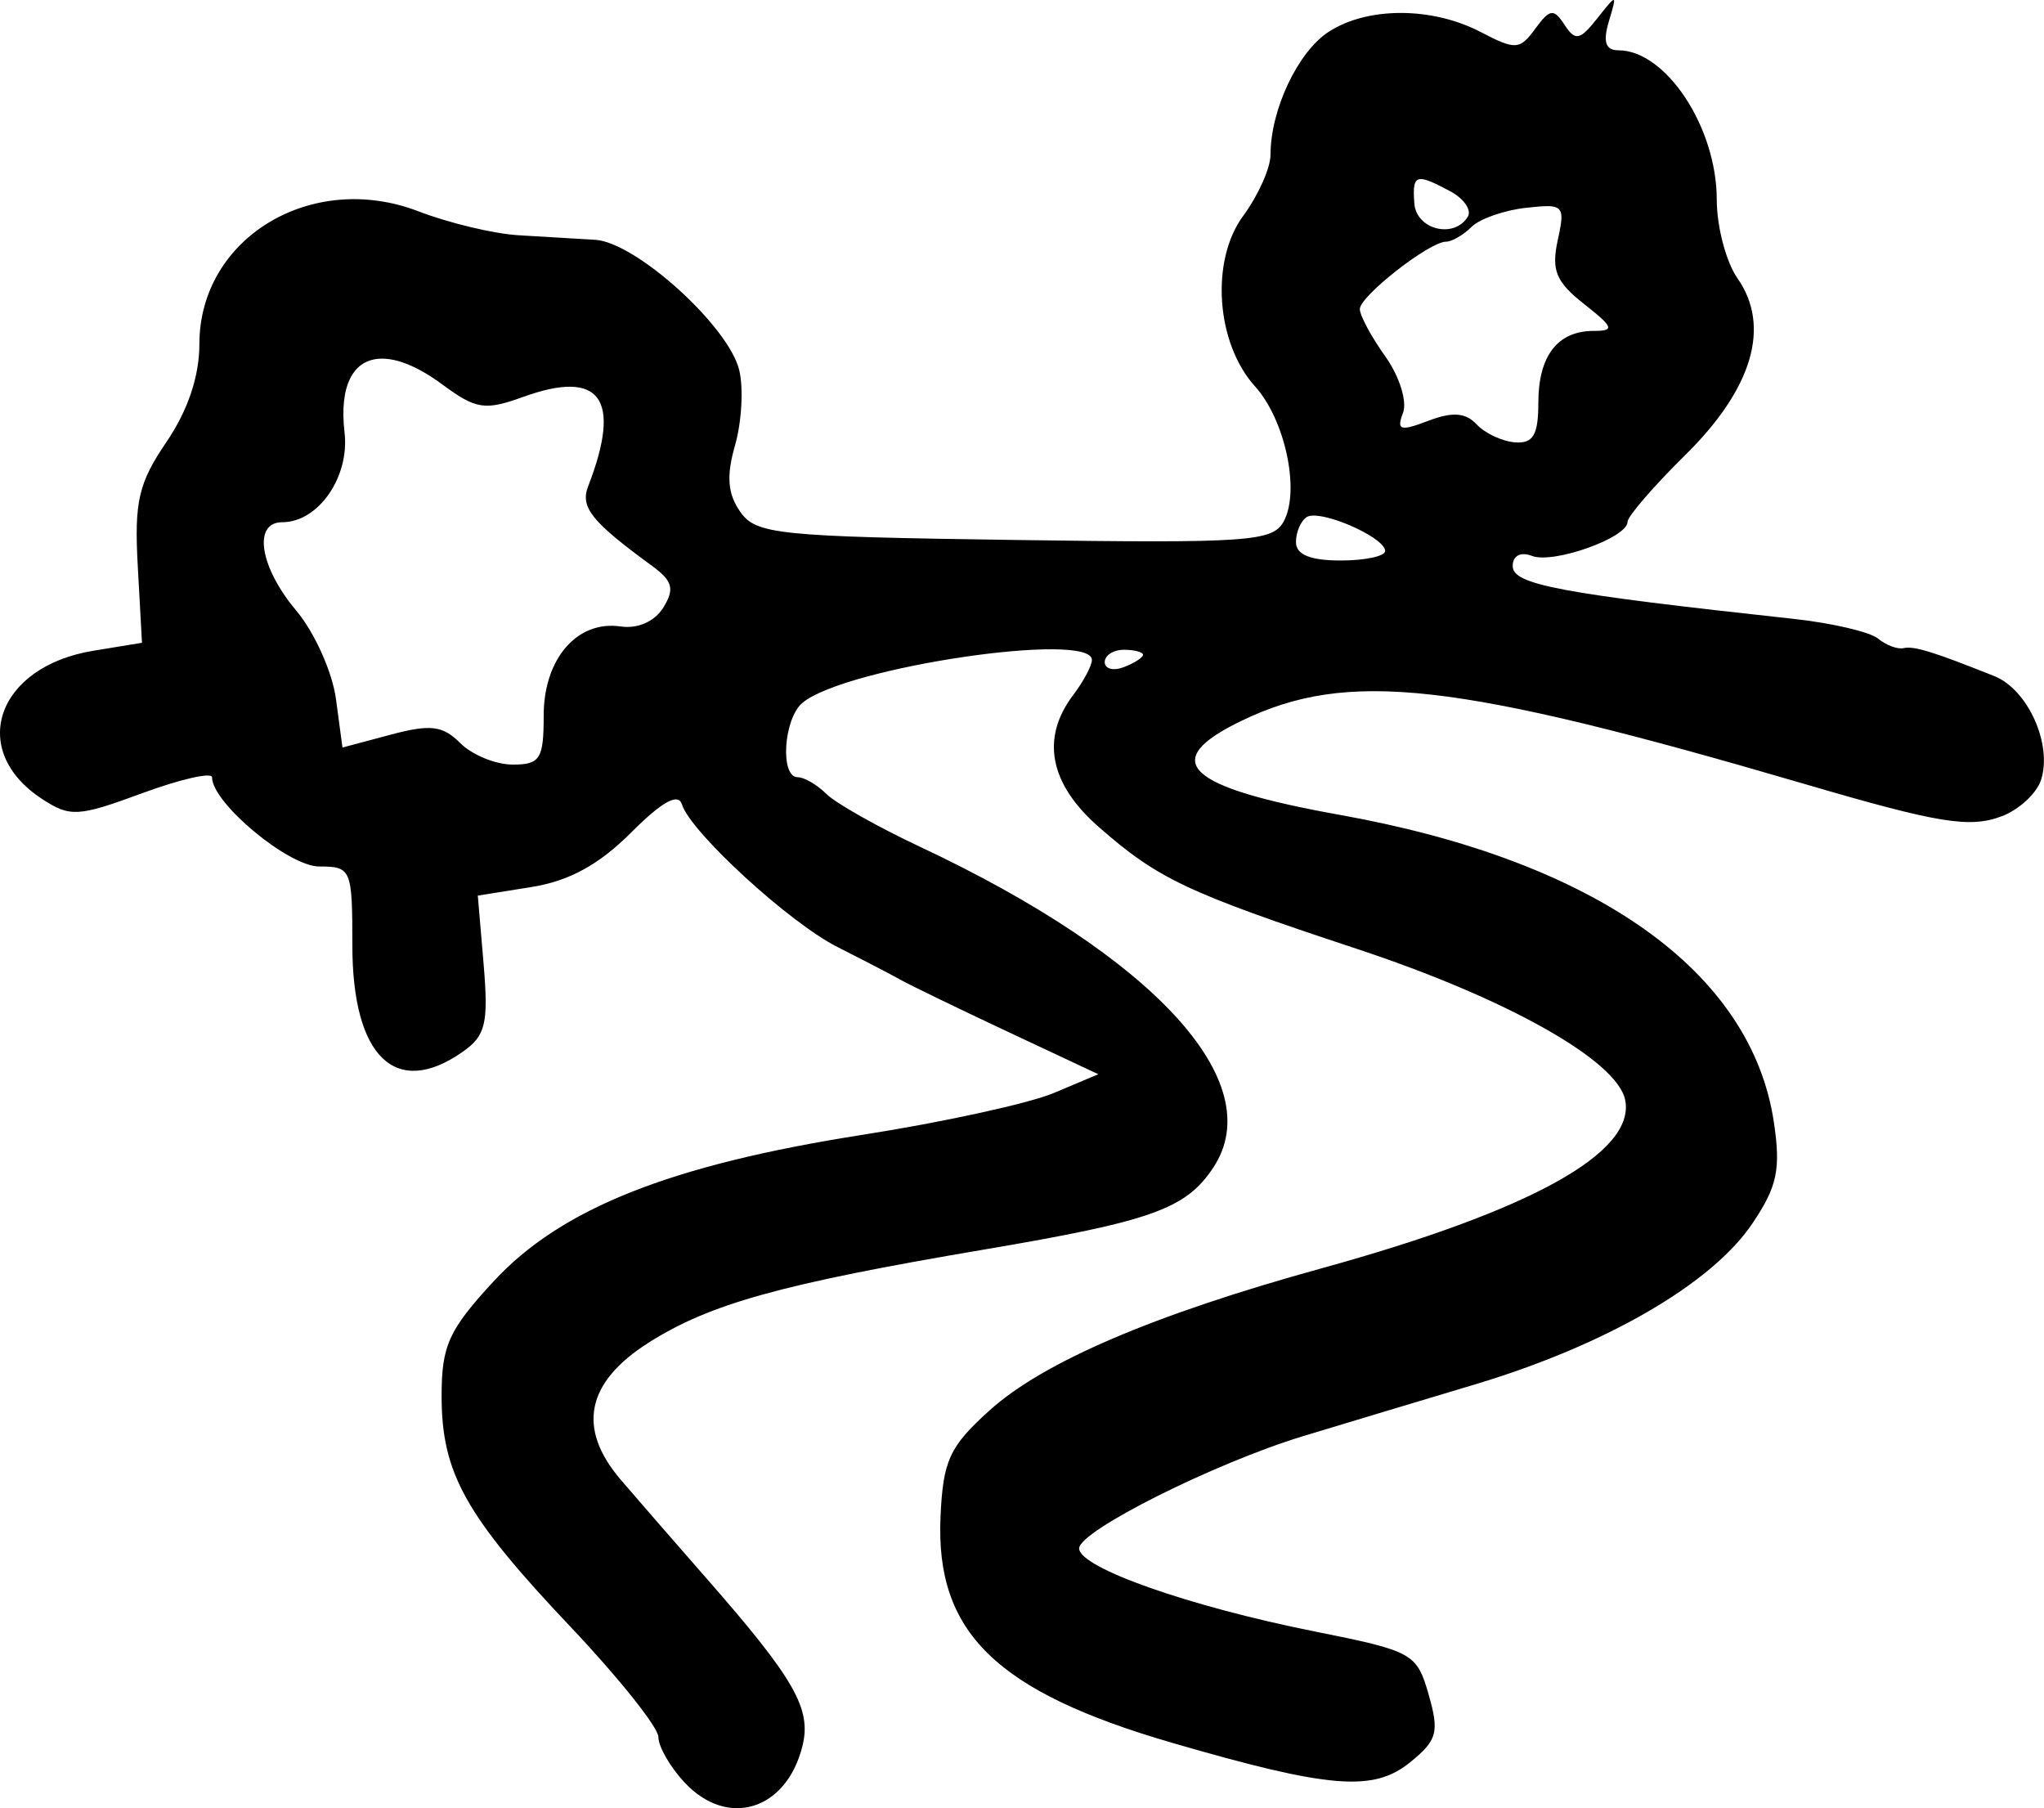 <?xml version="1.0" encoding="UTF-8" standalone="no"?>
<!-- Created with Inkscape (http://www.inkscape.org/) -->

<svg
   width="42.411mm"
   height="37.514mm"
   viewBox="0 0 42.411 37.514"
   version="1.1"
   id="svg223"
   inkscape:version="1.1.2 (b8e25be833, 2022-02-05)"
   sodipodi:docname="chemin.svg"
   xmlns:inkscape="http://www.inkscape.org/namespaces/inkscape"
   xmlns:sodipodi="http://sodipodi.sourceforge.net/DTD/sodipodi-0.dtd"
   xmlns="http://www.w3.org/2000/svg"
   xmlns:svg="http://www.w3.org/2000/svg">
  <sodipodi:namedview
     id="namedview225"
     pagecolor="#ffffff"
     bordercolor="#666666"
     borderopacity="1.0"
     inkscape:pageshadow="2"
     inkscape:pageopacity="0.0"
     inkscape:pagecheckerboard="0"
     inkscape:document-units="mm"
     showgrid="false"
     fit-margin-top="0"
     fit-margin-left="0"
     fit-margin-right="0"
     fit-margin-bottom="0"
     inkscape:zoom="0.7198092"
     inkscape:cx="140.31496"
     inkscape:cy="415.38785"
     inkscape:window-width="1226"
     inkscape:window-height="1030"
     inkscape:window-x="620"
     inkscape:window-y="7"
     inkscape:window-maximized="0"
     inkscape:current-layer="layer1" />
  <defs
     id="defs220" />
  <g
     inkscape:label="Calque 1"
     inkscape:groupmode="layer"
     id="layer1"
     transform="translate(-28.909,-38.976)">
    <path
       id="path2108"
       style="fill:#000000;stroke-width:0.265"
       d="m 62.391,38.976 c -0.031,-0.008 -0.135,0.121 -0.341,0.382 -0.361,0.455 -0.455,0.474 -0.678,0.133 -0.225,-0.344 -0.305,-0.333 -0.608,0.081 -0.322,0.44 -0.408,0.446 -1.135,0.067 -1.01,-0.526 -2.353,-0.526 -3.157,10e-4 -0.636,0.416 -1.201,1.615 -1.201,2.546 0,0.275 -0.255,0.845 -0.566,1.267 -0.685,0.927 -0.567,2.642 0.244,3.538 0.624,0.69 0.939,2.161 0.598,2.798 -0.227,0.424 -0.72,0.458 -5.586,0.389 -4.919,-0.07 -5.364,-0.116 -5.693,-0.585 -0.262,-0.374 -0.291,-0.741 -0.107,-1.381 0.137,-0.479 0.177,-1.179 0.087,-1.555 -0.217,-0.911 -2.147,-2.658 -2.99,-2.706 -0.37,-0.021 -1.089,-0.064 -1.598,-0.095 -0.509,-0.031 -1.44,-0.254 -2.069,-0.496 -2.22,-0.853 -4.545,0.556 -4.545,2.755 0,0.667 -0.239,1.377 -0.683,2.03 -0.582,0.856 -0.67,1.237 -0.595,2.585 l 0.087,1.581 -1.013,0.166 c -2.003,0.329 -2.604,2.062 -1.065,3.071 0.586,0.384 0.75,0.375 2.084,-0.117 0.797,-0.293 1.448,-0.441 1.448,-0.328 0,0.53 1.586,1.849 2.223,1.849 0.666,0 0.688,0.051 0.688,1.633 0,2.318 0.898,3.186 2.289,2.212 0.477,-0.334 0.538,-0.588 0.435,-1.815 l -0.121,-1.426 1.115,-0.178 c 0.78,-0.125 1.399,-0.463 2.062,-1.126 0.649,-0.649 0.982,-0.833 1.059,-0.587 0.18,0.576 2.231,2.457 3.228,2.958 0.502,0.253 1.092,0.559 1.31,0.681 0.218,0.121 1.23,0.611 2.249,1.089 l 1.852,0.869 -0.926,0.39 c -0.509,0.215 -2.295,0.605 -3.969,0.867 -3.986,0.625 -6.26,1.529 -7.657,3.045 -0.929,1.008 -1.074,1.328 -1.074,2.375 0,1.598 0.493,2.482 2.676,4.788 1.002,1.058 1.822,2.087 1.822,2.285 0,0.198 0.243,0.621 0.539,0.939 0.895,0.961 2.117,0.586 2.45,-0.752 0.192,-0.772 -0.161,-1.389 -1.983,-3.469 -0.683,-0.78 -1.487,-1.704 -1.786,-2.054 -0.915,-1.07 -0.72,-2.024 0.581,-2.848 1.271,-0.805 2.754,-1.217 6.945,-1.927 3.499,-0.592 4.205,-0.845 4.772,-1.71 C 55.246,61.427 52.866,58.829 47.994,56.541 47.121,56.131 46.249,55.639 46.057,55.448 45.864,55.257 45.597,55.1 45.461,55.1 c -0.373,0 -0.294,-1.218 0.1,-1.545 0.891,-0.74 6.004,-1.495 6.004,-0.887 0,0.118 -0.175,0.445 -0.389,0.728 -0.674,0.892 -0.493,1.837 0.524,2.73 1.233,1.083 1.841,1.37 5.36,2.534 3.126,1.034 5.416,2.324 5.571,3.141 0.208,1.09 -1.956,2.287 -6.304,3.488 -3.489,0.963 -5.776,1.943 -6.892,2.952 -0.825,0.746 -0.958,1.033 -1.011,2.196 -0.11,2.403 1.15,3.633 4.808,4.696 3.264,0.948 4.171,1.022 4.933,0.405 0.566,-0.458 0.611,-0.624 0.387,-1.407 -0.246,-0.857 -0.326,-0.902 -2.364,-1.309 -2.62,-0.524 -4.888,-1.324 -4.888,-1.724 0,-0.362 2.812,-1.77 4.646,-2.328 0.719,-0.218 2.319,-0.7 3.556,-1.07 2.723,-0.815 4.924,-2.09 5.765,-3.339 0.519,-0.77 0.594,-1.124 0.448,-2.104 -0.468,-3.132 -3.7,-5.423 -8.991,-6.373 -3.228,-0.579 -3.792,-1.118 -2.05,-1.957 2.208,-1.063 4.417,-0.814 11.708,1.322 2.763,0.809 3.399,0.912 4.065,0.659 0.358,-0.136 0.725,-0.477 0.813,-0.757 0.235,-0.74 -0.276,-1.871 -0.971,-2.149 -1.275,-0.509 -1.667,-0.629 -1.885,-0.58 -0.124,0.028 -0.363,-0.062 -0.529,-0.199 -0.167,-0.138 -0.958,-0.322 -1.758,-0.409 -4.853,-0.528 -5.821,-0.709 -5.821,-1.095 0,-0.217 0.163,-0.301 0.402,-0.21 0.443,0.17 1.98,-0.378 1.98,-0.706 0,-0.113 0.541,-0.739 1.202,-1.391 1.396,-1.376 1.776,-2.669 1.078,-3.666 -0.235,-0.336 -0.428,-1.069 -0.428,-1.628 0,-1.5 -1.054,-3.099 -2.043,-3.099 -0.264,0 -0.322,-0.175 -0.197,-0.595 0.087,-0.293 0.13,-0.44 0.1,-0.448 z m -4.006,3.715 c 0.112,-0.004 0.302,0.086 0.615,0.253 0.285,0.153 0.449,0.391 0.364,0.529 -0.286,0.463 -1.069,0.267 -1.109,-0.278 -0.026,-0.342 -0.012,-0.499 0.131,-0.504 z m 2.644,0.561 c 0.333,0.007 0.321,0.162 0.202,0.706 -0.137,0.623 -0.037,0.866 0.544,1.323 0.616,0.485 0.643,0.56 0.2,0.56 -0.748,0 -1.147,0.519 -1.147,1.492 0,0.666 -0.107,0.848 -0.483,0.82 -0.266,-0.02 -0.624,-0.188 -0.797,-0.373 -0.229,-0.245 -0.502,-0.265 -1.003,-0.074 -0.584,0.222 -0.664,0.197 -0.525,-0.164 0.09,-0.235 -0.073,-0.759 -0.366,-1.17 -0.292,-0.409 -0.53,-0.852 -0.53,-0.984 0,-0.269 1.444,-1.398 1.788,-1.398 0.122,0 0.36,-0.138 0.529,-0.306 0.169,-0.169 0.679,-0.347 1.133,-0.397 0.197,-0.021 0.345,-0.036 0.456,-0.034 z m -24.224,3.165 c 0.34,-0.012 0.777,0.162 1.282,0.535 0.7,0.517 0.884,0.545 1.675,0.259 1.609,-0.582 2.056,0.032 1.35,1.855 -0.168,0.435 0.072,0.734 1.327,1.65 0.427,0.312 0.472,0.479 0.233,0.865 -0.178,0.287 -0.531,0.444 -0.883,0.392 -0.904,-0.134 -1.599,0.67 -1.599,1.847 0,0.901 -0.073,1.018 -0.642,1.018 -0.353,0 -0.843,-0.2 -1.087,-0.444 -0.366,-0.366 -0.619,-0.397 -1.445,-0.177 l -1.001,0.267 -0.136,-1.012 c -0.075,-0.556 -0.445,-1.379 -0.823,-1.828 -0.759,-0.902 -0.906,-1.834 -0.29,-1.834 0.748,0 1.4,-0.939 1.292,-1.861 -0.114,-0.979 0.181,-1.513 0.747,-1.532 z m 19.369,3.255 c 0.439,0.004 1.473,0.484 1.475,0.734 0.001,0.109 -0.415,0.198 -0.924,0.198 -0.63,0 -0.926,-0.122 -0.926,-0.381 0,-0.21 0.102,-0.445 0.227,-0.522 0.034,-0.021 0.084,-0.029 0.147,-0.029 z m -3.946,2.784 c 0.218,0 0.397,0.047 0.397,0.104 0,0.057 -0.179,0.173 -0.397,0.256 -0.218,0.084 -0.397,0.037 -0.397,-0.104 0,-0.141 0.179,-0.256 0.397,-0.256 z" />
  </g>
</svg>
